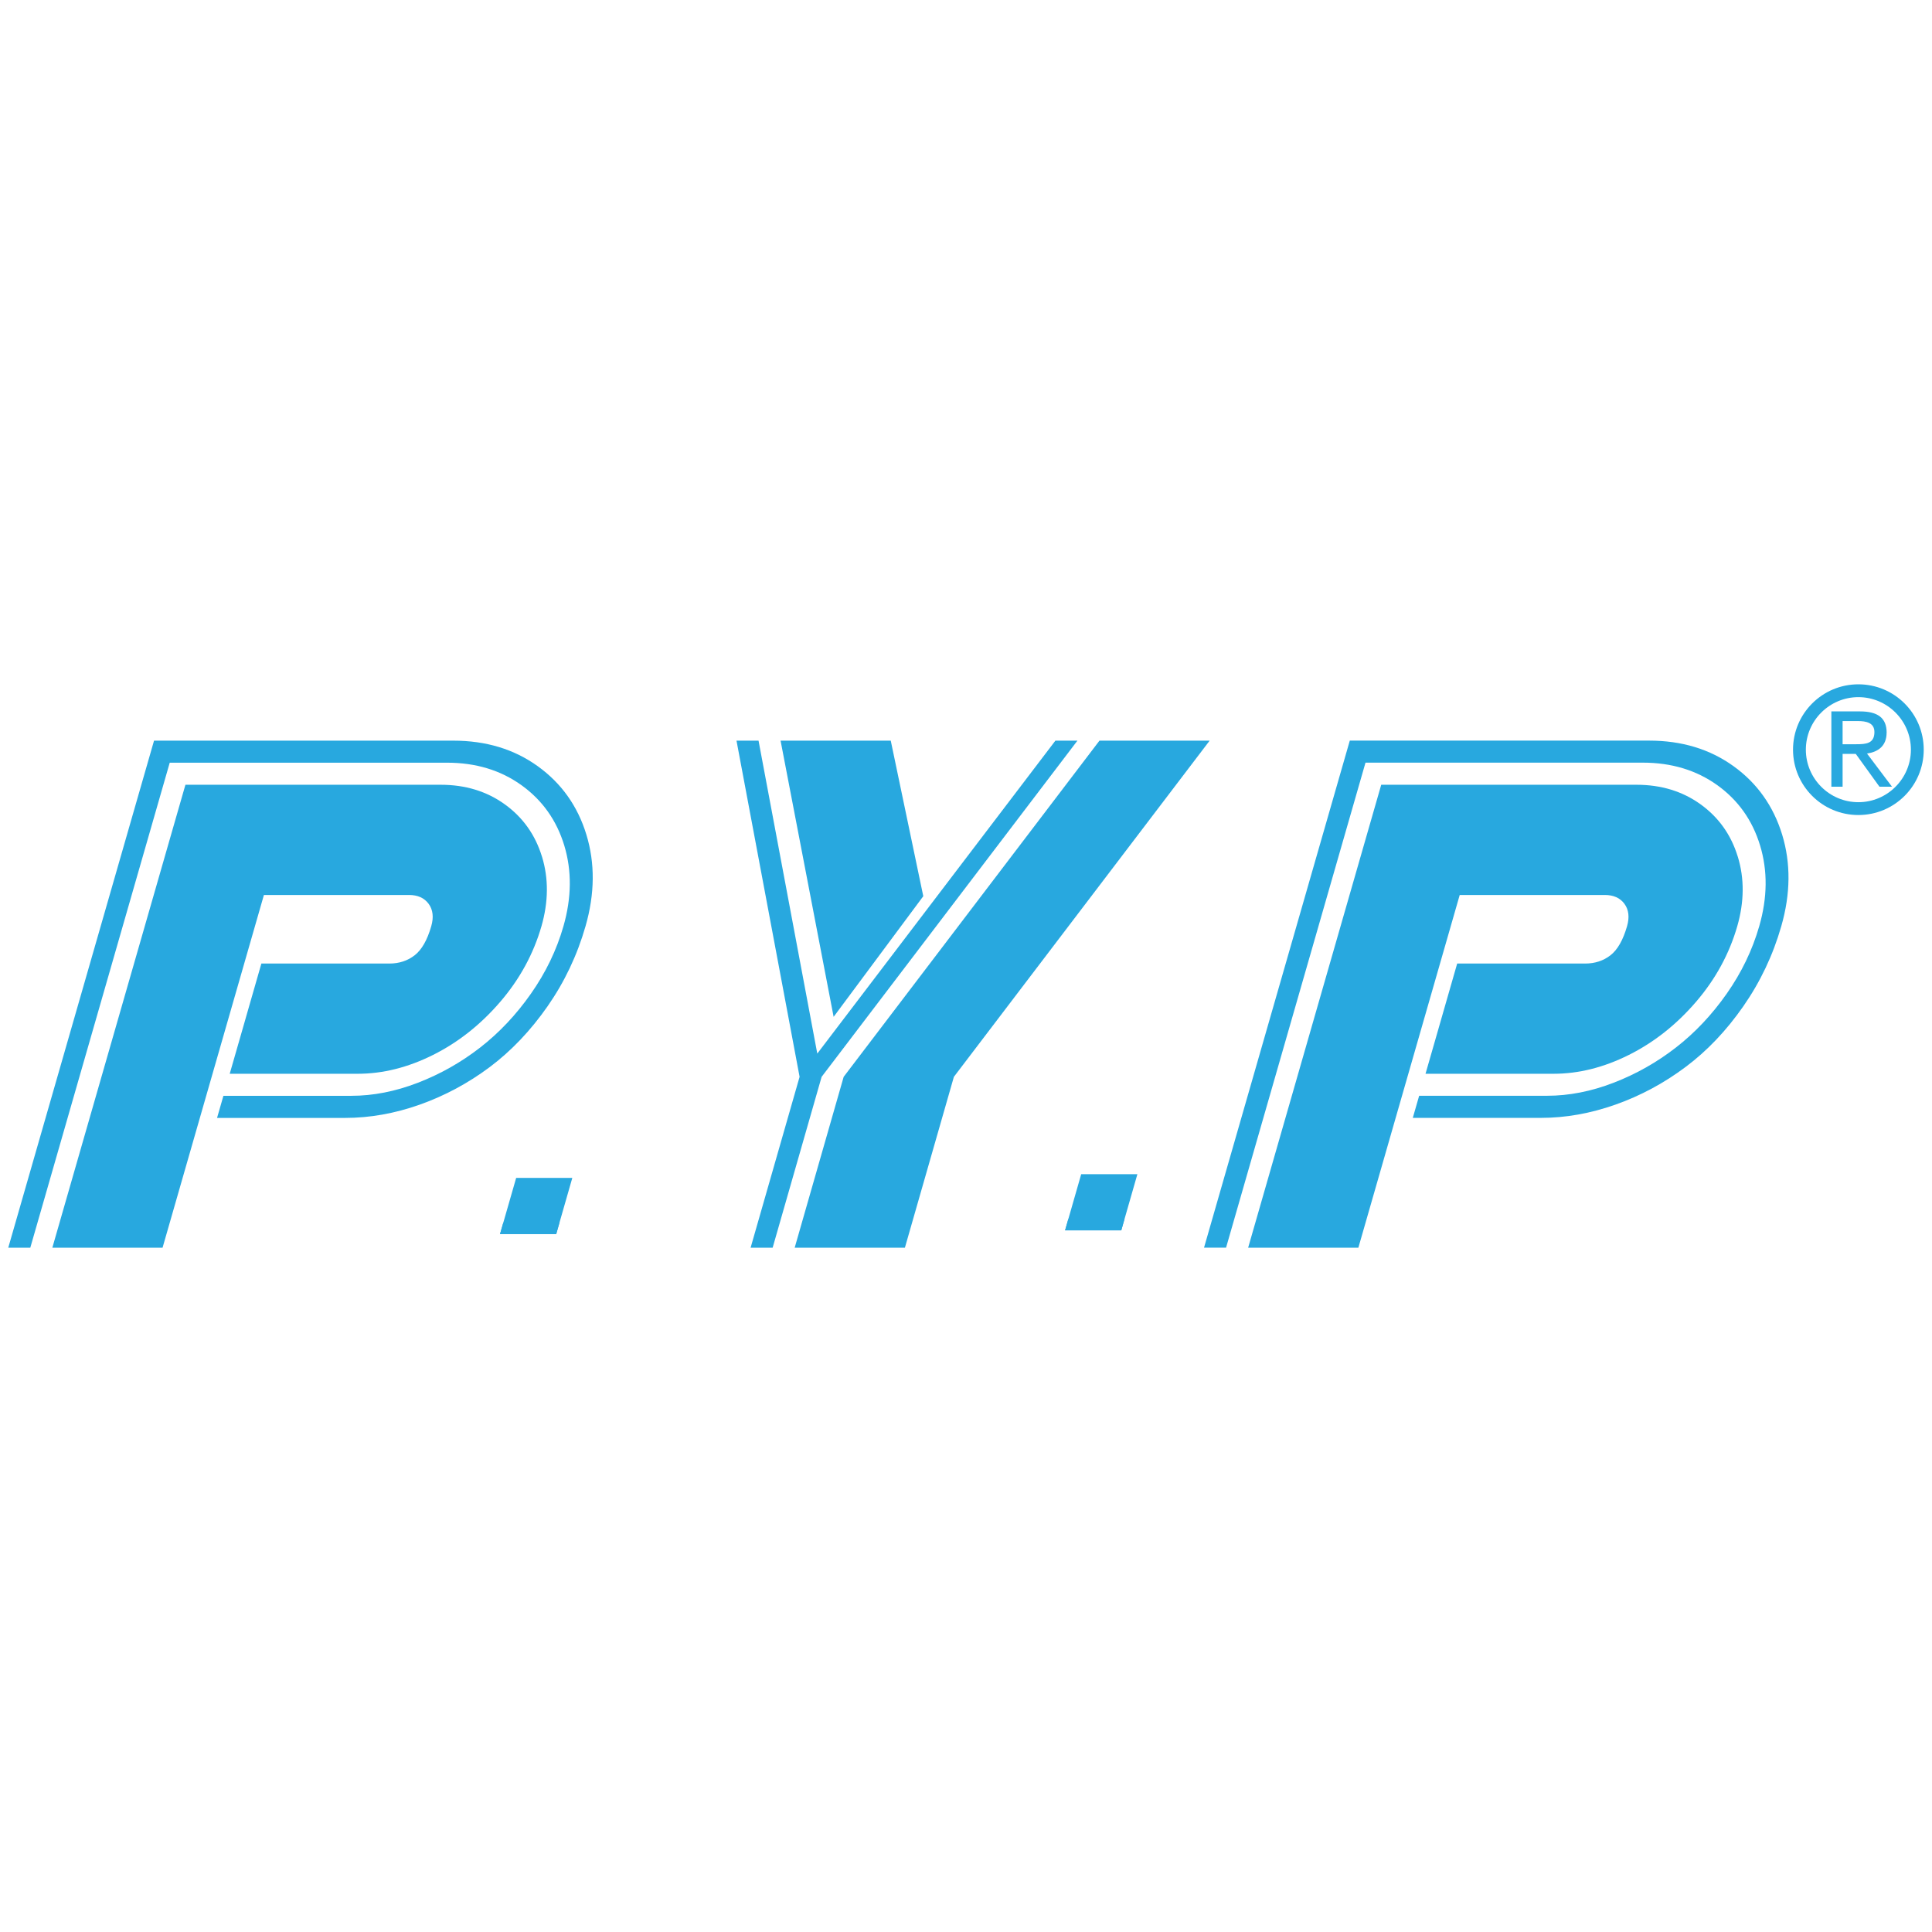 <svg xmlns="http://www.w3.org/2000/svg" id="_&#x56FE;&#x5C42;_1" data-name="&#x56FE;&#x5C42; 1" viewBox="0 0 512 512"><g><g><path d="m59.19,290.4h33.91c5.79,0,11.66-1.15,17.62-3.45,5.96-2.3,11.46-5.41,16.51-9.33,5.05-3.92,9.54-8.68,13.47-14.28,3.93-5.6,6.81-11.56,8.62-17.89,2.17-7.57,2.24-14.7.22-21.38-2.03-6.68-5.81-12.01-11.35-15.99-5.54-3.98-12.12-5.96-19.74-5.96H44.98L8.03,330.65H2.19l38.63-134.37h79.32c8.65,0,16.11,2.26,22.38,6.78,6.27,4.52,10.57,10.56,12.88,18.14,2.31,7.57,2.24,15.66-.23,24.26-2.2,7.68-5.56,14.76-10.06,21.22-4.51,6.46-9.62,11.83-15.33,16.11-5.72,4.27-11.89,7.59-18.51,9.94-6.63,2.35-13.24,3.53-19.84,3.53h-33.91l1.68-5.84Z" style="fill: #28a8df; stroke-width: 0px;"></path><path d="m143.63,227.03c-1.77-5.79-5.05-10.41-9.85-13.87-4.79-3.46-10.46-5.19-17-5.19H49.14l-35.27,122.69h29.21l26.86-93.48h38.45c2.32,0,4.06.78,5.21,2.35,1.14,1.57,1.37,3.54.69,5.92-1.06,3.68-2.52,6.25-4.4,7.71-1.88,1.46-4.12,2.19-6.71,2.19h-33.91l-4.01,13.96h0l-.39,1.37h0l-3.99,13.88h33.91c6.65,0,13.31-1.66,19.97-4.99,6.66-3.33,12.59-8.01,17.78-14.04,5.19-6.03,8.84-12.73,10.96-20.08,1.86-6.49,1.91-12.63.14-18.42Z" style="fill: #28a8df; stroke-width: 0px;"></path></g><g><path d="m374.41,296.25h33.91c6.6,0,13.21-1.18,19.84-3.53,6.63-2.35,12.8-5.67,18.51-9.94,5.72-4.27,10.83-9.64,15.33-16.11,4.5-6.46,7.86-13.54,10.06-21.22,2.47-8.6,2.54-16.69.23-24.26-2.32-7.57-6.61-13.62-12.88-18.14-6.27-4.52-13.73-6.78-22.38-6.78h-79.32l-38.63,134.37h5.84l36.95-128.53h73.48c7.62,0,14.2,1.99,19.74,5.96,5.54,3.98,9.32,9.3,11.35,15.99,2.03,6.68,1.96,13.81-.22,21.38-1.82,6.33-4.69,12.29-8.62,17.89-3.93,5.6-8.42,10.36-13.47,14.28-5.05,3.92-10.55,7.03-16.51,9.33-5.96,2.3-11.84,3.45-17.62,3.45h-33.91l-1.68,5.84Z" style="fill: #28a8df; stroke-width: 0px;"></path><path d="m460.53,227.03c-1.77-5.79-5.05-10.41-9.85-13.87-4.79-3.46-10.46-5.19-17-5.19h-67.64l-35.27,122.69h29.21l26.86-93.48h38.45c2.32,0,4.06.78,5.21,2.35,1.14,1.57,1.37,3.54.69,5.92-1.06,3.68-2.52,6.25-4.4,7.71-1.88,1.46-4.12,2.19-6.71,2.19h-33.91l-4.01,13.96h0l-.39,1.37h0l-3.99,13.88h33.91c6.65,0,13.31-1.66,19.97-4.99,6.66-3.33,12.59-8.01,17.78-14.04,5.19-6.03,8.84-12.73,10.96-20.08,1.86-6.49,1.91-12.63.14-18.42Z" style="fill: #28a8df; stroke-width: 0px;"></path></g><g><polygon points="201.02 196.28 195.18 196.28 211.9 285.37 198.92 330.65 204.76 330.65 217.74 285.37 285.53 196.28 279.69 196.28 216.59 279.21 201.02 196.28" style="fill: #28a8df; stroke-width: 0px;"></polygon><polygon points="236.06 196.28 206.86 196.28 220.92 269.47 244.68 237.5 236.06 196.28" style="fill: #28a8df; stroke-width: 0px;"></polygon><polygon points="210.6 330.65 239.81 330.65 252.79 285.37 320.57 196.28 291.37 196.28 223.58 285.37 210.6 330.65" style="fill: #28a8df; stroke-width: 0px;"></polygon></g></g><g><polygon points="147.4 327.04 148.25 324.06 133.37 324.06 132.51 327.04 147.4 327.04" style="fill: #28a8df; stroke-width: 0px;"></polygon><polygon points="136.79 312.15 132.51 327.04 147.4 327.04 151.67 312.15 136.79 312.15" style="fill: #28a8df; stroke-width: 0px;"></polygon></g><g><polygon points="297.15 326.05 298 323.07 283.11 323.07 282.26 326.05 297.15 326.05" style="fill: #28a8df; stroke-width: 0px;"></polygon><polygon points="286.53 311.17 282.26 326.05 297.15 326.05 301.42 311.17 286.53 311.17" style="fill: #28a8df; stroke-width: 0px;"></polygon></g><g><path d="m492.49,181.35c-9.56,0-17.32,7.75-17.32,17.32s7.75,17.32,17.32,17.32,17.32-7.75,17.32-17.32-7.75-17.32-17.32-17.32Zm0,31.24c-7.68,0-13.92-6.25-13.92-13.92s6.25-13.92,13.92-13.92,13.92,6.25,13.92,13.92-6.25,13.92-13.92,13.92Z" style="fill: #28a8df; stroke-width: 0px;"></path><path d="m499.98,194.16c0-3.92-2.38-5.63-7.07-5.63h-7.58v19.96h2.98v-8.7h3.49l6.28,8.7h3.32l-6.62-8.79c2.89-.43,5.19-1.96,5.19-5.55Zm-11.67,3.07v-6.14h4.09c2.13,0,4.34.43,4.34,2.9,0,3.07-2.21,3.24-4.85,3.24h-3.58Z" style="fill: #28a8df; stroke-width: 0px;"></path></g></svg>